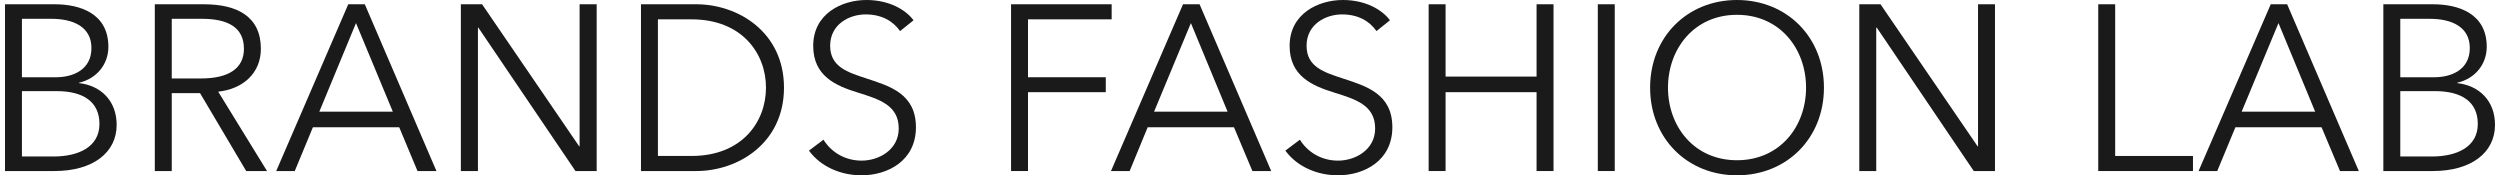 <?xml version="1.0" encoding="UTF-8"?>
<!DOCTYPE svg PUBLIC "-//W3C//DTD SVG 1.1//EN" "http://www.w3.org/Graphics/SVG/1.1/DTD/svg11.dtd">
<!-- Creator: CorelDRAW 2021 (64-Bit) -->
<svg xmlns="http://www.w3.org/2000/svg" xml:space="preserve" width="328px" height="23px" version="1.1" shape-rendering="geometricPrecision" text-rendering="geometricPrecision" image-rendering="optimizeQuality" fill-rule="evenodd" clip-rule="evenodd"
viewBox="0 0 186640 13140"
 xmlns:xlink="http://www.w3.org/1999/xlink"
 xmlns:xodm="http://www.corel.com/coreldraw/odm/2003">
 <g id="Layer_x0020_1">
  <path fill="#1A1A1A" fill-rule="nonzero" d="M0 12820l3710 0c2880,0 4660,-1380 4660,-3460 0,-1820 -1200,-2950 -2820,-3130l0 -30c1320,-300 2200,-1380 2200,-2690 0,-2500 -2120,-3190 -4020,-3190l-3730 0 0 12500zm1270 -11410l2210 0c1640,0 3000,600 3000,2190 0,1660 -1430,2190 -2650,2190l-2560 0 0 -4380zm0 5420l2600 0c2030,0 3210,820 3210,2460 0,1750 -1610,2440 -3440,2440l-2370 0 0 -4900z"/>
  <path id="_1" fill="#1A1A1A" fill-rule="nonzero" d="M12500 6980l2120 0 3460 5840 1560 0 -3660 -5950c1820,-190 3200,-1360 3200,-3210 0,-2440 -1800,-3340 -4270,-3340l-3680 0 0 12500 1270 0 0 -5840zm0 -5570l2260 0c1890,0 3150,600 3150,2250 0,1480 -1170,2220 -3200,2220l-2210 0 0 -4470z"/>
  <path id="_2" fill="#1A1A1A" fill-rule="nonzero" d="M23080 9540l6470 0 1370 3280 1420 0 -5370 -12500 -1240 0 -5400 12500 1390 0 1360 -3280zm3230 -7810l2760 6640 -5510 0 2750 -6640z"/>
  <polygon id="_3" fill="#1A1A1A" fill-rule="nonzero" points="35760,320 34170,320 34170,12820 35450,12820 35450,2070 35480,2070 42760,12820 44350,12820 44350,320 43070,320 43070,10970 43040,10970 "/>
  <path id="_4" fill="#1A1A1A" fill-rule="nonzero" d="M47670 12820l4150 0c3120,0 6570,-2080 6570,-6250 0,-4170 -3450,-6250 -6570,-6250l-4150 0 0 12500zm1270 -11370l2520 0c3770,0 5580,2540 5580,5120 0,2580 -1810,5120 -5580,5120l-2520 0 0 -10240z"/>
  <path id="_5" fill="#1A1A1A" fill-rule="nonzero" d="M68100 1520c-600,-810 -1850,-1520 -3530,-1520 -1840,0 -3990,1020 -3990,3440 0,2260 1690,2990 3350,3500 1590,500 3060,940 3060,2690 0,1600 -1490,2410 -2780,2410 -1300,0 -2310,-680 -2860,-1570l-1090 820c900,1230 2420,1850 3940,1850 1980,0 4080,-1100 4080,-3600 0,-2510 -1950,-3080 -3710,-3660 -1400,-460 -2720,-860 -2720,-2450 0,-1610 1430,-2350 2660,-2350 1190,0 2050,490 2580,1250l1010 -810z"/>
  <polygon id="_6" fill="#1A1A1A" fill-rule="nonzero" points="76680,6910 82510,6910 82510,5790 76680,5790 76680,1450 82950,1450 82950,320 75410,320 75410,12820 76680,12820 "/>
  <path id="_7" fill="#1A1A1A" fill-rule="nonzero" d="M85650 9540l6470 0 1380 3280 1410 0 -5370 -12500 -1240 0 -5400 12500 1400 0 1350 -3280zm3240 -7810l2750 6640 -5510 0 2760 -6640z"/>
  <path id="_8" fill="#1A1A1A" fill-rule="nonzero" d="M103810 1520c-600,-810 -1850,-1520 -3530,-1520 -1840,0 -3990,1020 -3990,3440 0,2260 1690,2990 3350,3500 1590,500 3060,940 3060,2690 0,1600 -1490,2410 -2780,2410 -1300,0 -2310,-680 -2860,-1570l-1090 820c900,1230 2420,1850 3940,1850 1980,0 4080,-1100 4080,-3600 0,-2510 -1950,-3080 -3710,-3660 -1400,-460 -2720,-860 -2720,-2450 0,-1610 1430,-2350 2660,-2350 1190,0 2050,490 2580,1250l1010 -810z"/>
  <polygon id="_9" fill="#1A1A1A" fill-rule="nonzero" points="106710,12820 107980,12820 107980,6910 114800,6910 114800,12820 116070,12820 116070,320 114800,320 114800,5740 107980,5740 107980,320 106710,320 "/>
  <polygon id="_10" fill="#1A1A1A" fill-rule="nonzero" points="120660,320 119390,320 119390,12820 120660,12820 "/>
  <path id="_11" fill="#1A1A1A" fill-rule="nonzero" d="M136340 6570c0,-3800 -2790,-6570 -6520,-6570 -3720,0 -6510,2770 -6510,6570 0,3800 2790,6570 6510,6570 3730,0 6520,-2770 6520,-6570zm-1340 0c0,2910 -1960,5440 -5180,5440 -3210,0 -5170,-2530 -5170,-5440 0,-2910 1960,-5460 5170,-5460 3220,0 5180,2550 5180,5460z"/>
  <polygon id="_12" fill="#1A1A1A" fill-rule="nonzero" points="140580,320 138990,320 138990,12820 140260,12820 140260,2070 140300,2070 147570,12820 149160,12820 149160,320 147890,320 147890,10970 147860,10970 "/>
  <polygon id="_13" fill="#1A1A1A" fill-rule="nonzero" points="158170,320 156900,320 156900,12820 164000,12820 164000,11690 158170,11690 "/>
  <path id="_14" fill="#1A1A1A" fill-rule="nonzero" d="M167180 9540l6460 0 1380 3280 1410 0 -5370 -12500 -1230 0 -5410 12500 1400 0 1360 -3280zm3230 -7810l2750 6640 -5510 0 2760 -6640z"/>
  <path id="_15" fill="#1A1A1A" fill-rule="nonzero" d="M178270 12820l3710 0c2880,0 4660,-1380 4660,-3460 0,-1820 -1200,-2950 -2830,-3130l0 -30c1330,-300 2210,-1380 2210,-2690 0,-2500 -2120,-3190 -4030,-3190l-3720 0 0 12500zm1270 -11410l2210 0c1640,0 3000,600 3000,2190 0,1660 -1430,2190 -2650,2190l-2560 0 0 -4380zm0 5420l2600 0c2030,0 3210,820 3210,2460 0,1750 -1610,2440 -3440,2440l-2370 0 0 -4900z"/>
 </g>
</svg>
